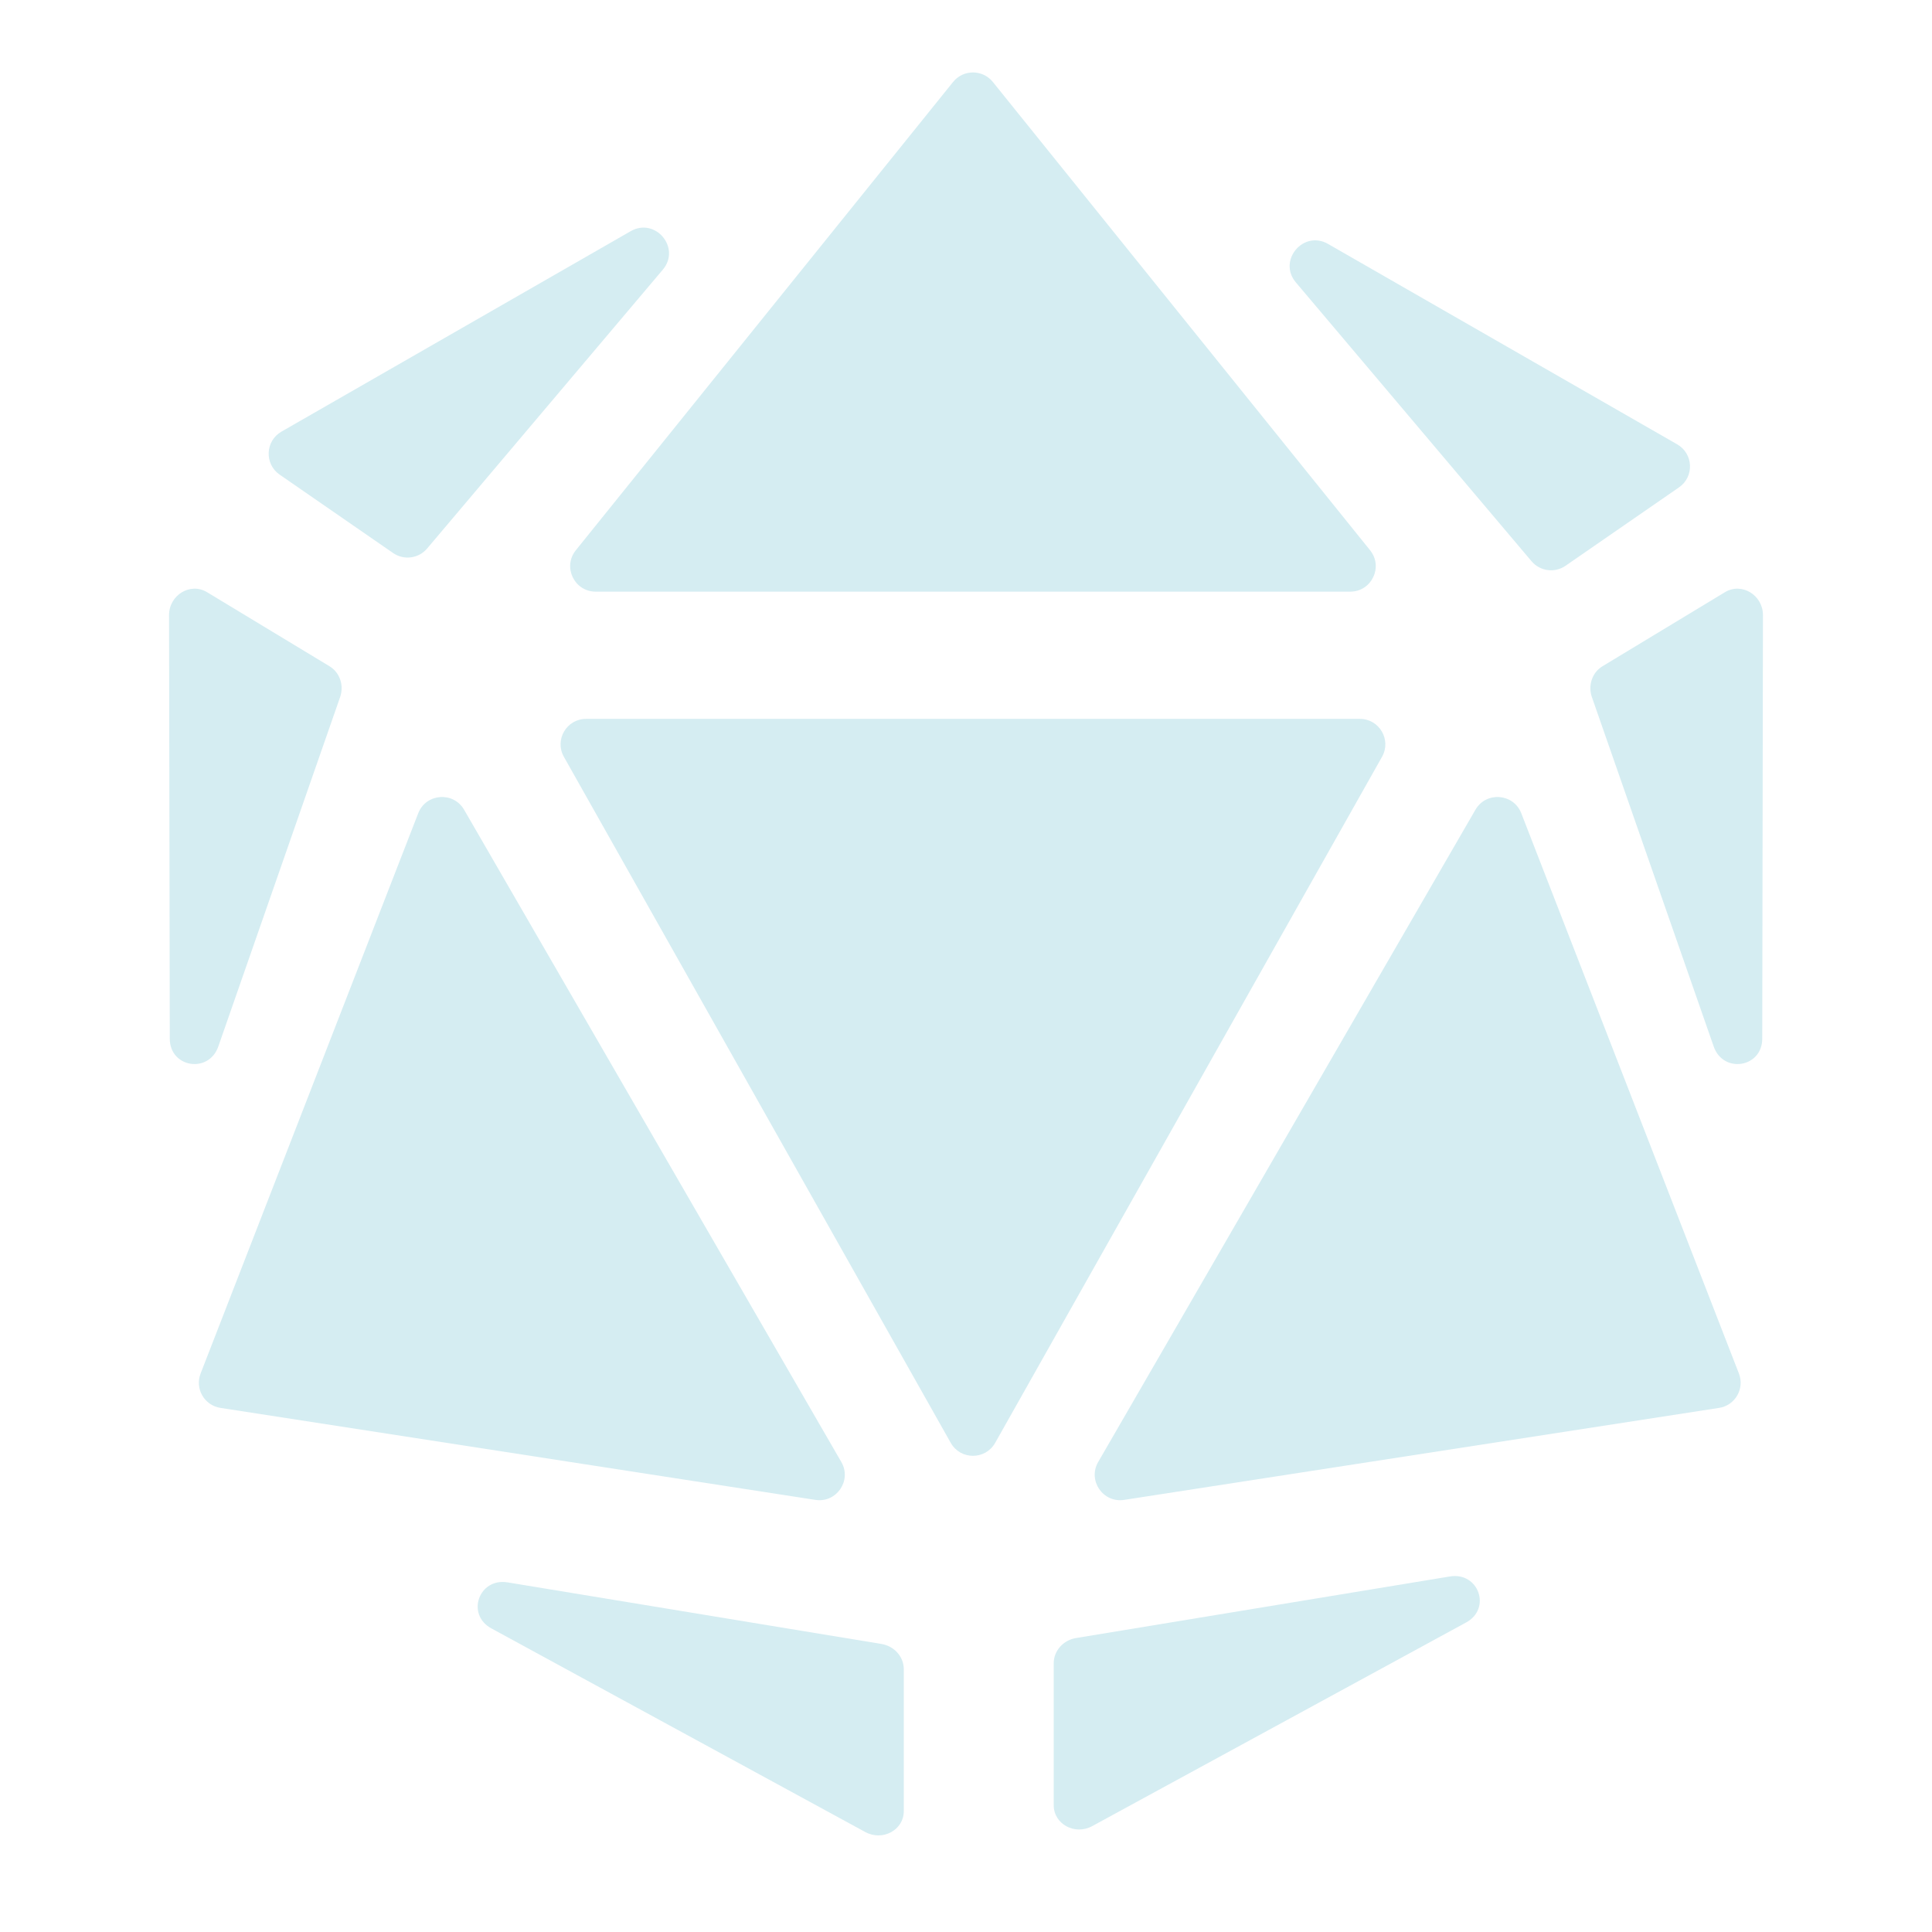 <svg width="80" height="80" viewBox="0 0 80 80" fill="none" xmlns="http://www.w3.org/2000/svg">
<path d="M39.466 3.393C39.888 2.869 40.688 2.869 41.111 3.393L56.732 22.785C57.288 23.474 56.796 24.499 55.91 24.499H24.667C23.78 24.499 23.289 23.474 23.844 22.785L39.466 3.393Z" fill="#D5EDF2"/>
<path d="M64.826 23.427C64.379 23.736 63.769 23.655 63.418 23.24L53.659 11.694C52.897 10.792 53.968 9.513 54.992 10.101L69.45 18.4C70.122 18.786 70.162 19.739 69.525 20.18L64.826 23.427Z" fill="#D5EDF2"/>
<path d="M16.278 22.9C16.726 23.209 17.335 23.128 17.686 22.713L27.445 11.167C28.207 10.265 27.137 8.986 26.113 9.574L11.654 17.873C10.982 18.259 10.942 19.212 11.579 19.653L16.278 22.9Z" fill="#D5EDF2"/>
<path d="M37.424 69.115C37.424 68.604 37.031 68.161 36.501 68.073L21.019 65.523C19.827 65.326 19.288 66.852 20.346 67.428L35.828 75.86C36.547 76.251 37.424 75.777 37.424 74.996L37.424 69.115Z" fill="#D5EDF2"/>
<path d="M66.354 27.589C65.931 27.845 65.748 28.378 65.916 28.863L70.96 43.332C71.356 44.468 72.968 44.21 72.971 43.011L73 25.474C73.001 24.638 72.118 24.103 71.427 24.521L66.354 27.589Z" fill="#D5EDF2"/>
<path d="M13.646 27.589C14.069 27.845 14.252 28.378 14.084 28.863L9.04 43.332C8.644 44.468 7.032 44.21 7.03 43.011L7 25.474C6.999 24.638 7.882 24.103 8.573 24.521L13.646 27.589Z" fill="#D5EDF2"/>
<path d="M43.632 68.87C43.632 68.359 44.024 67.916 44.554 67.828L60.036 65.278C61.228 65.081 61.767 66.607 60.709 67.183L45.227 75.615C44.508 76.007 43.632 75.532 43.632 74.751L43.632 68.87Z" fill="#D5EDF2"/>
<path d="M41.208 59.745C40.804 60.461 39.772 60.461 39.368 59.745L23.349 31.338C22.953 30.635 23.461 29.767 24.269 29.767L56.308 29.767C57.115 29.767 57.623 30.635 57.227 31.338L41.208 59.745Z" fill="#D5EDF2"/>
<path d="M72.005 56.876C72.249 57.503 71.849 58.195 71.183 58.298L46.549 62.107C45.673 62.242 45.03 61.305 45.473 60.539L61.095 33.529C61.538 32.763 62.672 32.85 62.993 33.675L72.005 56.876Z" fill="#D5EDF2"/>
<path d="M9.129 58.298C8.462 58.195 8.062 57.503 8.306 56.876L17.318 33.675C17.639 32.85 18.773 32.763 19.217 33.529L34.838 60.539C35.281 61.305 34.638 62.242 33.763 62.107L9.129 58.298Z" fill="#D5EDF2"/>
</svg>
